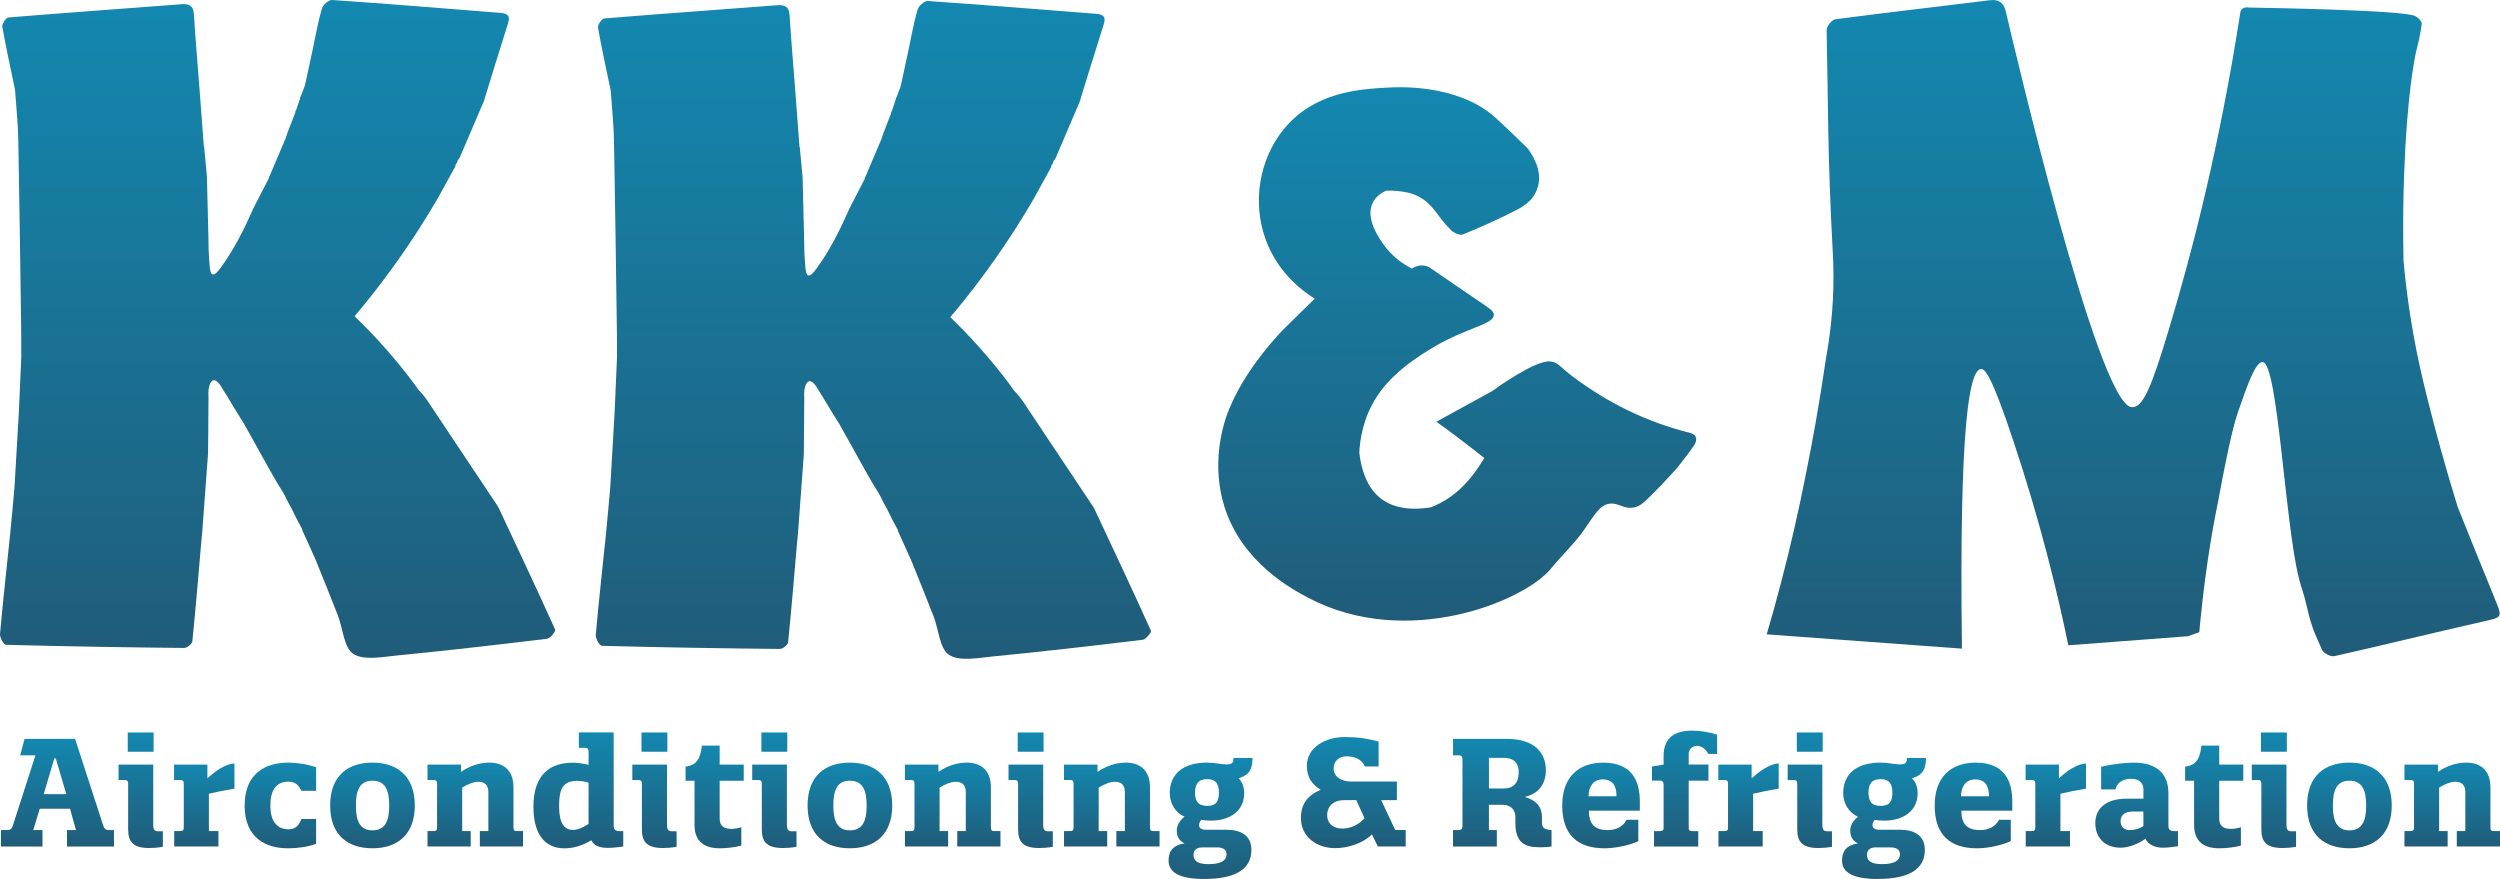 <?xml version="1.0" encoding="UTF-8"?><svg id="a" xmlns="http://www.w3.org/2000/svg" width="909.1" height="319.62" xmlns:xlink="http://www.w3.org/1999/xlink" viewBox="0 0 909.1 319.62"><defs><linearGradient id="c" x1="20.89" y1="51.21" x2="20.89" y2="12.06" gradientTransform="translate(0 319.89) scale(1 -1)" gradientUnits="userSpaceOnUse"><stop offset="0" stop-color="#1388b0"/><stop offset="1" stop-color="#205c79"/></linearGradient><linearGradient id="d" x1="51.17" y1="53.55" x2="51.17" y2="11.52" gradientTransform="translate(0 319.89) scale(1 -1)" gradientUnits="userSpaceOnUse"><stop offset="0" stop-color="#1388b0"/><stop offset="1" stop-color="#205c79"/></linearGradient><linearGradient id="e" x1="74.28" y1="42.24" x2="74.28" y2="12.07" gradientTransform="translate(0 319.89) scale(1 -1)" gradientUnits="userSpaceOnUse"><stop offset="0" stop-color="#1388b0"/><stop offset="1" stop-color="#205c79"/></linearGradient><linearGradient id="f" x1="101.95" y1="42.56" x2="101.95" y2="11.41" gradientTransform="translate(0 319.89) scale(1 -1)" gradientUnits="userSpaceOnUse"><stop offset="0" stop-color="#1388b0"/><stop offset="1" stop-color="#205c79"/></linearGradient><linearGradient id="g" x1="135.45" y1="42.57" x2="135.45" y2="11.42" gradientTransform="translate(0 319.89) scale(1 -1)" gradientUnits="userSpaceOnUse"><stop offset="0" stop-color="#1388b0"/><stop offset="1" stop-color="#205c79"/></linearGradient><linearGradient id="h" x1="172.83" y1="42.57" x2="172.83" y2="12.07" gradientTransform="translate(0 319.89) scale(1 -1)" gradientUnits="userSpaceOnUse"><stop offset="0" stop-color="#1388b0"/><stop offset="1" stop-color="#205c79"/></linearGradient><linearGradient id="i" x1="210.3" y1="53.55" x2="210.3" y2="11.4" gradientTransform="translate(0 319.89) scale(1 -1)" gradientUnits="userSpaceOnUse"><stop offset="0" stop-color="#1388b0"/><stop offset="1" stop-color="#205c79"/></linearGradient><linearGradient id="j" x1="237.99" y1="53.55" x2="237.99" y2="11.52" gradientTransform="translate(0 319.89) scale(1 -1)" gradientUnits="userSpaceOnUse"><stop offset="0" stop-color="#1388b0"/><stop offset="1" stop-color="#205c79"/></linearGradient><linearGradient id="k" x1="259.87" y1="48.77" x2="259.87" y2="11.41" gradientTransform="translate(0 319.89) scale(1 -1)" gradientUnits="userSpaceOnUse"><stop offset="0" stop-color="#1388b0"/><stop offset="1" stop-color="#205c79"/></linearGradient><linearGradient id="l" x1="281.59" y1="53.55" x2="281.59" y2="11.52" gradientTransform="translate(0 319.89) scale(1 -1)" gradientUnits="userSpaceOnUse"><stop offset="0" stop-color="#1388b0"/><stop offset="1" stop-color="#205c79"/></linearGradient><linearGradient id="m" x1="309.06" y1="42.57" x2="309.06" y2="11.42" gradientTransform="translate(0 319.89) scale(1 -1)" gradientUnits="userSpaceOnUse"><stop offset="0" stop-color="#1388b0"/><stop offset="1" stop-color="#205c79"/></linearGradient><linearGradient id="n" x1="346.44" y1="42.57" x2="346.44" y2="12.07" gradientTransform="translate(0 319.89) scale(1 -1)" gradientUnits="userSpaceOnUse"><stop offset="0" stop-color="#1388b0"/><stop offset="1" stop-color="#205c79"/></linearGradient><linearGradient id="o" x1="374.79" y1="53.55" x2="374.79" y2="11.52" gradientTransform="translate(0 319.89) scale(1 -1)" gradientUnits="userSpaceOnUse"><stop offset="0" stop-color="#1388b0"/><stop offset="1" stop-color="#205c79"/></linearGradient><linearGradient id="p" x1="404.29" y1="42.57" x2="404.29" y2="12.07" gradientTransform="translate(0 319.89) scale(1 -1)" gradientUnits="userSpaceOnUse"><stop offset="0" stop-color="#1388b0"/><stop offset="1" stop-color="#205c79"/></linearGradient><linearGradient id="q" x1="440.21" y1="44.26" x2="440.21" y2=".27" gradientTransform="translate(0 319.89) scale(1 -1)" gradientUnits="userSpaceOnUse"><stop offset="0" stop-color="#1388b0"/><stop offset="1" stop-color="#205c79"/></linearGradient><linearGradient id="r" x1="492.11" y1="51.87" x2="492.11" y2="11.47" gradientTransform="translate(0 319.89) scale(1 -1)" gradientUnits="userSpaceOnUse"><stop offset="0" stop-color="#1388b0"/><stop offset="1" stop-color="#205c79"/></linearGradient><linearGradient id="s" x1="546.29" y1="51.21" x2="546.29" y2="11.79" gradientTransform="translate(0 319.89) scale(1 -1)" gradientUnits="userSpaceOnUse"><stop offset="0" stop-color="#1388b0"/><stop offset="1" stop-color="#205c79"/></linearGradient><linearGradient id="t" x1="582.2" y1="42.56" x2="582.2" y2="11.41" gradientTransform="translate(0 319.89) scale(1 -1)" gradientUnits="userSpaceOnUse"><stop offset="0" stop-color="#1388b0"/><stop offset="1" stop-color="#205c79"/></linearGradient><linearGradient id="u" x1="612.56" y1="54.2" x2="612.56" y2="12.06" gradientTransform="translate(0 319.89) scale(1 -1)" gradientUnits="userSpaceOnUse"><stop offset="0" stop-color="#1388b0"/><stop offset="1" stop-color="#205c79"/></linearGradient><linearGradient id="v" x1="635.83" y1="42.24" x2="635.83" y2="12.07" gradientTransform="translate(0 319.89) scale(1 -1)" gradientUnits="userSpaceOnUse"><stop offset="0" stop-color="#1388b0"/><stop offset="1" stop-color="#205c79"/></linearGradient><linearGradient id="w" x1="658.12" y1="53.55" x2="658.12" y2="11.52" gradientTransform="translate(0 319.89) scale(1 -1)" gradientUnits="userSpaceOnUse"><stop offset="0" stop-color="#1388b0"/><stop offset="1" stop-color="#205c79"/></linearGradient><linearGradient id="x" x1="685.1" y1="44.26" x2="685.1" y2=".27" gradientTransform="translate(0 319.89) scale(1 -1)" gradientUnits="userSpaceOnUse"><stop offset="0" stop-color="#1388b0"/><stop offset="1" stop-color="#205c79"/></linearGradient><linearGradient id="y" x1="717.64" y1="42.56" x2="717.64" y2="11.41" gradientTransform="translate(0 319.89) scale(1 -1)" gradientUnits="userSpaceOnUse"><stop offset="0" stop-color="#1388b0"/><stop offset="1" stop-color="#205c79"/></linearGradient><linearGradient id="z" x1="747.57" y1="42.24" x2="747.57" y2="12.07" gradientTransform="translate(0 319.89) scale(1 -1)" gradientUnits="userSpaceOnUse"><stop offset="0" stop-color="#1388b0"/><stop offset="1" stop-color="#205c79"/></linearGradient><linearGradient id="aa" x1="776.97" y1="42.56" x2="776.97" y2="11.63" gradientTransform="translate(0 319.89) scale(1 -1)" gradientUnits="userSpaceOnUse"><stop offset="0" stop-color="#1388b0"/><stop offset="1" stop-color="#205c79"/></linearGradient><linearGradient id="ab" x1="805.17" y1="48.77" x2="805.17" y2="11.41" gradientTransform="translate(0 319.89) scale(1 -1)" gradientUnits="userSpaceOnUse"><stop offset="0" stop-color="#1388b0"/><stop offset="1" stop-color="#205c79"/></linearGradient><linearGradient id="ac" x1="826.89" y1="53.55" x2="826.89" y2="11.52" gradientTransform="translate(0 319.89) scale(1 -1)" gradientUnits="userSpaceOnUse"><stop offset="0" stop-color="#1388b0"/><stop offset="1" stop-color="#205c79"/></linearGradient><linearGradient id="ad" x1="854.35" y1="42.57" x2="854.35" y2="11.42" gradientTransform="translate(0 319.89) scale(1 -1)" gradientUnits="userSpaceOnUse"><stop offset="0" stop-color="#1388b0"/><stop offset="1" stop-color="#205c79"/></linearGradient><linearGradient id="ae" x1="891.73" y1="42.57" x2="891.73" y2="12.07" gradientTransform="translate(0 319.89) scale(1 -1)" gradientUnits="userSpaceOnUse"><stop offset="0" stop-color="#1388b0"/><stop offset="1" stop-color="#205c79"/></linearGradient><linearGradient id="af" x1="317.59" y1="319.52" x2="317.59" y2="80.32" gradientTransform="translate(0 319.89) scale(1 -1)" gradientUnits="userSpaceOnUse"><stop offset="0" stop-color="#1388b0"/><stop offset="1" stop-color="#205c79"/></linearGradient><linearGradient id="ag" x1="100.96" y1="319.89" x2="100.96" y2="80.68" gradientTransform="translate(0 319.89) scale(1 -1)" gradientUnits="userSpaceOnUse"><stop offset="0" stop-color="#1388b0"/><stop offset="1" stop-color="#205c79"/></linearGradient><linearGradient id="ah" x1="529.91" y1="288.17" x2="529.91" y2="94.21" gradientTransform="translate(0 319.89) scale(1 -1)" gradientUnits="userSpaceOnUse"><stop offset="0" stop-color="#1388b0"/><stop offset="1" stop-color="#205c79"/></linearGradient><linearGradient id="ai" x1="775.72" y1="319.88" x2="775.72" y2="81.25" gradientTransform="translate(0 319.89) scale(1 -1)" gradientUnits="userSpaceOnUse"><stop offset="0" stop-color="#1388b0"/><stop offset="1" stop-color="#205c79"/></linearGradient></defs><g id="b"><g><g><path d="M12.9,274.66H7.35l1.58-5.98H27.3l10.17,31.32c.33,1.03,.76,1.85,2.01,1.85h1.96v5.98H24.37v-5.98h3.26l-2.17-7.77H14.47l-2.39,7.77h3.37v5.98H.34v-5.98H2.73c1.25,0,1.69-.82,2.01-1.85l8.15-25.33h.01Zm7.39,1.13h-.54l-3.86,12.99h8.21l-3.81-12.99Z" fill="url(#c)"/><path d="M57.43,302.28h1.79v5.65c-1.85,.33-3.53,.44-4.95,.44-5.71,0-7.67-2.12-7.67-6.74v-16.64c0-1.09-.44-1.36-1.41-1.36h-2.07v-5.6h12.61v22.07c0,1.36,.38,2.17,1.69,2.17h.01Zm-10.98-35.93h9.41v7.01h-9.41v-7.01Z" fill="url(#d)"/><path d="M66.83,284.99c0-1.09-.44-1.36-1.41-1.36h-2.12v-5.6h12.12v5c4.68-4.35,8.1-5.38,9.84-5.38v9.13c-3.21,.54-6.85,1.25-9.3,1.85v13.59h3.48v5.6h-16.09v-5.6h2.12c.92,0,1.36-.22,1.36-1.3v-15.93h0Z" fill="url(#e)"/><path d="M105,301.57c2.66,0,3.75-1.63,4.62-3.75h5.33v9.03c-2.94,1.09-6.74,1.63-10.22,1.63-7.5,0-15.77-3.32-15.77-15.55s8.26-15.6,15.77-15.6c3.53,0,7.45,.65,10.22,1.69v8.54h-5.38c-.82-1.85-2.07-3.32-4.68-3.32-4.51,0-6.58,3.21-6.58,8.7,0,5.17,2.01,8.64,6.69,8.64h0Z" fill="url(#f)"/><path d="M135.45,277.32c8.92,0,15.39,4.89,15.39,15.6s-6.47,15.55-15.39,15.55-15.39-4.73-15.39-15.55,6.42-15.6,15.39-15.6Zm0,24.63c4.57,0,6.09-3.32,6.09-9.02s-1.52-9.03-6.09-9.03-6.03,3.32-6.03,9.03,1.52,9.02,6.03,9.02Z" fill="url(#g)"/><path d="M186.72,300.92c0,1.09,.44,1.3,1.36,1.3h2.12v5.6h-15.71v-5.6h3.1v-14.19c0-2.61-1.36-3.75-3.7-3.75-1.69,0-4.13,1.03-5.82,2.12v15.82h3.1v5.6h-15.71v-5.6h2.12c.92,0,1.36-.22,1.36-1.3v-15.93c0-1.09-.43-1.36-1.36-1.36h-2.12v-5.6h12.18v2.66c3.04-2.12,6.63-3.37,10.33-3.37,4.68,0,8.75,2.39,8.75,8.97v14.62h0Z" fill="url(#h)"/><path d="M214.02,273.3c0-1.09-.44-1.36-1.41-1.36h-2.12v-5.6h12.67v33.93c0,1.41,.71,1.96,2.01,1.96h1.47v5.6c-1.52,.16-3.59,.49-5.38,.49-2.72,0-5.06-.43-6.25-2.77-3.04,1.85-6.31,2.94-9.79,2.94-5.38,0-11.25-3.15-11.25-15.11s6.25-16.04,14.41-16.04c1.79,0,3.86,.38,5.65,.76v-4.8Zm0,26.31v-15.01c-1.2-.38-2.77-.65-3.97-.65-5.38,0-6.74,2.83-6.74,9.3,0,6.04,1.85,8.54,5.06,8.54,1.47,0,3.48-.71,5.65-2.17h0Z" fill="url(#i)"/><path d="M244.25,302.28h1.79v5.65c-1.85,.33-3.53,.44-4.95,.44-5.71,0-7.67-2.12-7.67-6.74v-16.64c0-1.09-.44-1.36-1.41-1.36h-2.07v-5.6h12.61v22.07c0,1.36,.38,2.17,1.69,2.17h.01Zm-10.98-35.93h9.41v7.01h-9.41v-7.01Z" fill="url(#j)"/><path d="M261.7,297.6c0,2.94,1.69,3.81,4.29,3.81,1.14,0,2.5-.22,3.59-.6v6.69c-2.34,.6-5.33,.98-7.83,.98-3.64,0-9.19-1.03-9.19-8.43v-16.15h-3.26v-5.11c3.97-.54,5.38-2.72,5.93-7.67h6.47v6.91h8.75v5.87h-8.75v13.7h0Z" fill="url(#k)"/><path d="M287.85,302.28h1.79v5.65c-1.85,.33-3.53,.44-4.95,.44-5.71,0-7.67-2.12-7.67-6.74v-16.64c0-1.09-.44-1.36-1.41-1.36h-2.07v-5.6h12.61v22.07c0,1.36,.38,2.17,1.69,2.17h.01Zm-10.98-35.93h9.41v7.01h-9.41v-7.01Z" fill="url(#l)"/><path d="M309.06,277.32c8.92,0,15.39,4.89,15.39,15.6s-6.47,15.55-15.39,15.55-15.39-4.73-15.39-15.55,6.42-15.6,15.39-15.6Zm0,24.63c4.57,0,6.09-3.32,6.09-9.02s-1.52-9.03-6.09-9.03-6.03,3.32-6.03,9.03,1.52,9.02,6.03,9.02Z" fill="url(#m)"/><path d="M360.33,300.92c0,1.09,.44,1.3,1.36,1.3h2.12v5.6h-15.71v-5.6h3.1v-14.19c0-2.61-1.36-3.75-3.7-3.75-1.69,0-4.13,1.03-5.82,2.12v15.82h3.1v5.6h-15.71v-5.6h2.12c.92,0,1.36-.22,1.36-1.3v-15.93c0-1.09-.43-1.36-1.36-1.36h-2.12v-5.6h12.18v2.66c3.04-2.12,6.63-3.37,10.33-3.37,4.68,0,8.75,2.39,8.75,8.97v14.62h0Z" fill="url(#n)"/><path d="M381.05,302.28h1.79v5.65c-1.85,.33-3.53,.44-4.95,.44-5.71,0-7.67-2.12-7.67-6.74v-16.64c0-1.09-.44-1.36-1.41-1.36h-2.07v-5.6h12.61v22.07c0,1.36,.38,2.17,1.69,2.17h.01Zm-10.98-35.93h9.41v7.01h-9.41v-7.01Z" fill="url(#o)"/><path d="M418.18,300.92c0,1.09,.44,1.3,1.36,1.3h2.12v5.6h-15.71v-5.6h3.1v-14.19c0-2.61-1.36-3.75-3.7-3.75-1.69,0-4.13,1.03-5.82,2.12v15.82h3.1v5.6h-15.71v-5.6h2.12c.92,0,1.36-.22,1.36-1.3v-15.93c0-1.09-.43-1.36-1.36-1.36h-2.12v-5.6h12.18v2.66c3.04-2.12,6.63-3.37,10.33-3.37,4.68,0,8.75,2.39,8.75,8.97v14.62h0Z" fill="url(#p)"/><path d="M427.92,302.06c0-1.74,.92-3.64,2.83-5.06-3.32-1.47-5.38-4.84-5.38-8.59,0-6.9,4.84-11.09,13.48-11.09,2.83,0,5.27,.65,7.01,.65,1.36,0,2.66-.11,2.66-1.96v-.38h6.96c0,4.89-1.96,6.42-5.11,7.39,1.41,1.3,2.07,3.32,2.07,5.44,0,6.42-5.22,9.95-12.12,9.95-1.14,0-2.56-.11-3.53-.27-.49,.65-.76,1.31-.76,1.9,0,.98,.71,1.69,2.5,1.69h7.56c4.73,0,8.97,1.79,8.97,7.34,0,7.34-6.36,10.55-17.18,10.55-9.19,0-12.94-2.45-12.94-6.74,0-3.32,1.58-5.54,5.82-6.2-2.17-.98-2.83-2.83-2.83-4.62h-.01Zm14.62,6.09h-5.38c-2.12,0-3.15,1.09-3.15,2.66,0,2.23,1.47,3.42,5.49,3.42s6.52-1.03,6.52-3.64c0-1.14-.71-2.45-3.48-2.45h0Zm.71-19.94c0-2.94-.98-4.89-4.29-4.89s-4.4,1.96-4.4,4.89,.98,4.84,4.4,4.84,4.29-1.74,4.29-4.84Z" fill="url(#q)"/><path d="M511.16,301.84v5.98h-10.11l-2.17-4.4c-3.1,3.15-8.59,5-13.37,5-6.42,0-12.45-3.86-12.45-11.04,0-4.29,1.85-7.99,7.23-10.17-3.15-1.9-5.06-4.46-5.06-8.75,0-6.74,6.8-10.44,13.75-10.44,4.73,0,7.99,.49,12.34,1.63v9.08h-5c-1.03-2.61-3.75-3.7-6.63-3.7s-4.73,1.85-4.73,4.4c0,3.1,2.94,4.78,6.31,4.78h16.69v6.74h-5.71l5.11,10.87h3.81v.02Zm-22.35-10.87c-5,0-6.2,3.32-6.2,5.38,0,3.43,2.56,4.95,5.6,4.95,2.88,0,5.87-1.36,7.99-3.75l-2.99-6.58h-4.4Z" fill="url(#r)"/><path d="M528.39,301.84h1.9c1.2,0,1.52-.54,1.52-1.36v-24.46c0-.82-.33-1.36-1.36-1.36h-2.07v-5.98h19.41c10.06,0,14.35,4.89,14.35,11.42,0,5.22-2.99,8.7-7.67,9.68,5.44,1.69,6.25,4.73,6.25,7.56v1.41c0,2.01,.38,2.88,3.48,3.1v5.98c-.82,.11-2.28,.27-4.4,.27-5.44,0-8.75-1.79-8.75-8.81v-2.17c0-2.17-1.14-4.46-4.73-4.46h-4.89v9.19h2.88v5.98h-15.93v-5.98h.01Zm13.05-15.12h5.33c4.73,0,5.49-3.42,5.49-5.98,0-2.17-.82-5.16-5.49-5.16h-5.33v11.14Z" fill="url(#s)"/><path d="M568.09,292.93c0-10.49,6.03-15.6,14.95-15.6,10.49,0,13.27,6.74,13.27,14.19v3.26h-18.54c.05,5,2.17,7.07,6.85,7.07,2.12,0,5.33-.65,6.85-3.75h4.29v7.77c-3.64,1.69-8.92,2.61-12.23,2.61-9.79,0-15.44-4.84-15.44-15.55Zm19.74-3.37c0-3.1-.92-6.14-5-6.14-3.59,0-5.17,2.83-5.17,6.14h10.17Z" fill="url(#t)"/><path d="M614.08,301.14c0,.92,.54,1.09,1.41,1.09h2.07v5.6h-16.09v-5.6h2.07c.87,0,1.41-.16,1.41-1.09v-15.88c0-.92-.43-1.41-1.41-1.41h-2.83v-5.11l4.24-.71v-3.15c0-6.58,4.02-9.19,10.33-9.19,2.77,0,6.36,.49,9.13,1.52v6.96h-3.21c-1.03-2.01-2.66-2.94-4.13-2.94-1.63,0-2.99,1.14-2.99,3.04v3.75h7.18v5.87h-7.18v17.25Z" fill="url(#u)"/><path d="M628.38,284.99c0-1.09-.44-1.36-1.41-1.36h-2.12v-5.6h12.12v5c4.68-4.35,8.1-5.38,9.84-5.38v9.13c-3.21,.54-6.85,1.25-9.3,1.85v13.59h3.48v5.6h-16.09v-5.6h2.12c.92,0,1.36-.22,1.36-1.3v-15.93h0Z" fill="url(#v)"/><path d="M664.38,302.28h1.79v5.65c-1.85,.33-3.53,.44-4.95,.44-5.71,0-7.67-2.12-7.67-6.74v-16.64c0-1.09-.44-1.36-1.41-1.36h-2.07v-5.6h12.61v22.07c0,1.36,.38,2.17,1.69,2.17h.01Zm-10.98-35.93h9.41v7.01h-9.41v-7.01Z" fill="url(#w)"/><path d="M672.81,302.06c0-1.74,.92-3.64,2.83-5.06-3.32-1.47-5.38-4.84-5.38-8.59,0-6.9,4.84-11.09,13.48-11.09,2.83,0,5.27,.65,7.01,.65,1.36,0,2.66-.11,2.66-1.96v-.38h6.96c0,4.89-1.96,6.42-5.11,7.39,1.41,1.3,2.07,3.32,2.07,5.44,0,6.42-5.22,9.95-12.12,9.95-1.14,0-2.56-.11-3.53-.27-.49,.65-.76,1.31-.76,1.9,0,.98,.71,1.69,2.5,1.69h7.56c4.73,0,8.97,1.79,8.97,7.34,0,7.34-6.36,10.55-17.18,10.55-9.19,0-12.94-2.45-12.94-6.74,0-3.32,1.58-5.54,5.82-6.2-2.17-.98-2.83-2.83-2.83-4.62h0Zm14.62,6.09h-5.38c-2.12,0-3.15,1.09-3.15,2.66,0,2.23,1.47,3.42,5.49,3.42s6.52-1.03,6.52-3.64c0-1.14-.71-2.45-3.48-2.45h0Zm.71-19.94c0-2.94-.98-4.89-4.29-4.89s-4.4,1.96-4.4,4.89,.98,4.84,4.4,4.84,4.29-1.74,4.29-4.84Z" fill="url(#x)"/><path d="M703.53,292.93c0-10.49,6.03-15.6,14.95-15.6,10.49,0,13.27,6.74,13.27,14.19v3.26h-18.54c.05,5,2.17,7.07,6.85,7.07,2.12,0,5.33-.65,6.85-3.75h4.29v7.77c-3.64,1.69-8.92,2.61-12.23,2.61-9.79,0-15.44-4.84-15.44-15.55Zm19.74-3.37c0-3.1-.92-6.14-5-6.14-3.59,0-5.16,2.83-5.16,6.14h10.16Z" fill="url(#y)"/><path d="M740.12,284.99c0-1.09-.44-1.36-1.41-1.36h-2.12v-5.6h12.12v5c4.68-4.35,8.1-5.38,9.84-5.38v9.13c-3.21,.54-6.85,1.25-9.3,1.85v13.59h3.48v5.6h-16.09v-5.6h2.12c.92,0,1.36-.22,1.36-1.3v-15.93h0Z" fill="url(#z)"/><path d="M779.43,290.43v-3.48c0-2.39-1.79-3.75-4.4-3.75-1.85,0-4.95,.49-5.76,3.86h-5.22v-8.21c4.4-1.09,9.13-1.52,11.91-1.52,8.7,0,12.56,4.4,12.56,11.09v11.85c0,1.25,.49,1.96,2.17,1.96h1.31v5.49c-1.69,.22-3.59,.54-5.38,.54-2.88,0-5.33-.98-6.47-3.26-2.56,1.9-6.2,3.26-9.02,3.26-5.06,0-9.19-2.99-9.19-9.02,0-5,3.59-8.81,11.42-8.81h6.07Zm0,4.68h-3.91c-2.45,0-4.4,.98-4.4,3.53,0,2.17,1.52,3.1,3.04,3.21,1.79,0,3.81-.33,5.27-1.52v-5.22Z" fill="url(#aa)"/><path d="M807,297.6c0,2.94,1.69,3.81,4.29,3.81,1.14,0,2.5-.22,3.59-.6v6.69c-2.34,.6-5.33,.98-7.83,.98-3.64,0-9.19-1.03-9.19-8.43v-16.15h-3.26v-5.11c3.97-.54,5.38-2.72,5.93-7.67h6.47v6.91h8.75v5.87h-8.75v13.7h0Z" fill="url(#ab)"/><path d="M833.15,302.28h1.79v5.65c-1.85,.33-3.53,.44-4.95,.44-5.71,0-7.67-2.12-7.67-6.74v-16.64c0-1.09-.44-1.36-1.41-1.36h-2.07v-5.6h12.61v22.07c0,1.36,.38,2.17,1.69,2.17h.01Zm-10.98-35.93h9.41v7.01h-9.41v-7.01Z" fill="url(#ac)"/><path d="M854.35,277.32c8.92,0,15.39,4.89,15.39,15.6s-6.47,15.55-15.39,15.55-15.39-4.73-15.39-15.55,6.42-15.6,15.39-15.6Zm0,24.63c4.57,0,6.09-3.32,6.09-9.02s-1.52-9.03-6.09-9.03-6.03,3.32-6.03,9.03,1.52,9.02,6.03,9.02Z" fill="url(#ad)"/><path d="M905.62,300.92c0,1.09,.44,1.3,1.36,1.3h2.12v5.6h-15.71v-5.6h3.1v-14.19c0-2.61-1.36-3.75-3.7-3.75-1.69,0-4.13,1.03-5.82,2.12v15.82h3.1v5.6h-15.71v-5.6h2.12c.92,0,1.36-.22,1.36-1.3v-15.93c0-1.09-.43-1.36-1.36-1.36h-2.12v-5.6h12.18v2.66c3.04-2.12,6.63-3.37,10.33-3.37,4.68,0,8.75,2.39,8.75,8.97v14.62h0Z" fill="url(#ae)"/></g><g><g><path d="M418.51,229.3c-6.75-14.94-13.75-29.77-20.71-44.62,0,.21,.01,.42,.02,.63-.01-.21-.02-.42-.02-.63-14.36-21.58-24.85-37.31-25.73-38.6-.8-1.18-1.59-2.13-1.74-2.29-.29-.32-.58-.65-.86-.97l.08,.08c-.3-.33-.6-.66-.9-.99h0s-.47-.69-.82-1.19c-.22-.31-.53-.74-.93-1.25l.03,.03-2.61-3.42,.02,.04c-.28-.36-.56-.72-.85-1.07-5.69-7.15-11.7-13.71-17.92-19.72,3.71-4.39,7.46-9.09,11.2-14.1,7.7-10.31,14.17-20.35,19.63-29.8h-.03c1.91-3.47,3.82-6.93,5.73-10.4,.16-.24,.21-.49,.16-.77,.2-.3,.4-.59,.6-.89,.08-.28,.17-.55,.25-.83,.23-.3,.46-.6,.69-.9,2.93-6.84,5.85-13.68,8.78-20.52,2.93-9.47,5.81-18.96,8.82-28.41,.92-2.89-.58-3.51-2.88-3.69-20.39-1.6-40.78-3.26-61.19-4.65-1.19-.08-3.28,1.8-3.67,3.14-1.41,4.88-2.27,9.91-3.34,14.89-.85,3.97-1.71,7.94-2.56,11.91-.1,.4-.19,.81-.29,1.21h0c-.5,1.3-1,2.6-1.49,3.9-.22,.17-.29,.38-.2,.64-.51,1.49-1.01,2.99-1.52,4.48-.23,.15-.3,.35-.2,.61-.93,2.4-1.86,4.79-2.79,7.19-.26,.77-.52,1.55-.78,2.32-2.04,4.8-4.08,9.61-6.12,14.41h.07s-3.24,6.28-5.79,11.25l.03-.02h0c-2.87,6.45-6.56,14.28-11.76,21.35-.88,1.2-2.1,2.77-2.99,2.5-.78-.24-.96-1.79-1.09-3.33-.44-4.85-.36-7.27-.41-9.3-.19-7.69-.38-15.37-.57-23.06-.33-3.46-.65-6.92-.98-10.39,.04-.27-.01-.52-.16-.75-.52-6.87-1.03-13.74-1.55-20.61-.02,4.03-.05,8.07-.07,12.1h0c.02-4.03,.05-8.07,.07-12.1-.69-9.03-1.47-18.05-2.04-27.09-.2-3.21-1.65-3.94-4.63-3.71-20.94,1.62-41.89,3.08-62.82,4.8-.87,.07-2.4,2.35-2.22,3.36,1.34,7.65,3.04,15.25,4.62,22.86h0c.41,6.07,1.07,12.13,1.19,18.2,.45,23.21,.72,46.42,1.06,69.64h0c0,3.13,.02,6.27,.03,9.4l-.86,19.64c-.51,8.82-1.02,17.63-1.53,26.45-.04,.59-.08,1.19-.12,1.78-.51,5.49-.97,10.98-1.53,16.46-1.24,12.14-2.61,24.26-3.68,36.42-.11,1.29,1.38,3.89,2.18,3.92,21.6,.57,43.2,.93,64.81,1.14,1.01,0,2.85-1.47,2.95-2.4,1.25-12.26,2.25-24.54,3.31-36.81,.09-.83,.17-1.65,.26-2.48,.72-9.7,1.44-19.41,2.15-29.11,.02-2.28,.04-4.56,.06-6.84,.03-4.55,.07-9.1,.1-13.66-.25-3.44,.61-5.82,1.78-6.05,.99-.19,2.09,1.21,2.5,1.8,.56,.89,1.11,1.78,1.67,2.67,.19,.3,.49,.76,.84,1.34,.67,1.09,1.14,1.9,1.24,2.09,.52,.9,1.76,2.94,4.75,7.69,8.89,16.09,11.95,21.39,12.9,22.89,.29,.45,1.71,2.63,2.55,4.42,.08,.18,.35,.8,.79,1.6,.32,.56,.63,1.13,.95,1.69h0c.28,.56,.55,1.12,.83,1.68,.42,.86,.78,1.57,.86,1.74,.37,.73,1.08,2.12,2.41,4.53-.05-.05-.07-.05-.08-.05-.17,.09,1.81,4.03,4.46,10.07,0,0,.25,.47,.74,1.7,2.63,6.57,5.32,13.11,7.87,19.71,1.85,4.8,2.18,11.76,5.62,13.95,3.85,2.46,10.49,1.09,15.83,.57,18.22-1.79,36.41-3.87,54.59-6.08,1.16-.14,3.23-2.73,2.97-3.32l-.02-.02Z" fill="url(#af)"/><path d="M325.81,191.66h0s0,0-.01-.02l.02,.03h0Z" fill="#1b6d8b"/></g><g><path d="M201.89,228.96c-6.75-14.94-13.75-29.77-20.71-44.62,0,.21,0,.42,.02,.63,0-.21-.02-.42-.02-.63-14.36-21.58-24.85-37.31-25.73-38.6-.8-1.18-1.59-2.13-1.74-2.29-.29-.32-.58-.65-.86-.97l.08,.08c-.3-.33-.6-.66-.9-.99h0s-.47-.69-.82-1.19c-.22-.31-.53-.74-.93-1.25l.03,.03c-.87-1.14-1.74-2.28-2.61-3.42l.02,.04c-.28-.36-.56-.72-.85-1.07-5.69-7.15-11.7-13.71-17.92-19.72,3.71-4.39,7.46-9.09,11.2-14.1,7.7-10.31,14.17-20.35,19.63-29.8h-.03c1.91-3.47,3.82-6.93,5.73-10.4,.16-.24,.21-.49,.16-.77,.2-.3,.4-.59,.6-.89,.08-.28,.17-.55,.25-.83,.23-.3,.46-.6,.69-.9,2.93-6.84,5.85-13.68,8.78-20.52,2.93-9.47,5.81-18.96,8.82-28.41,.92-2.89-.58-3.51-2.88-3.69C161.51,3.05,141.12,1.39,120.71,0c-1.19-.08-3.28,1.8-3.67,3.14-1.41,4.88-2.27,9.91-3.34,14.89-.85,3.97-1.71,7.94-2.56,11.91-.1,.4-.19,.81-.29,1.21h0c-.5,1.3-1,2.6-1.49,3.9-.22,.17-.29,.38-.2,.64-.51,1.49-1.01,2.99-1.52,4.48-.23,.15-.3,.35-.2,.61-.93,2.4-1.86,4.79-2.79,7.19-.26,.77-.52,1.55-.78,2.32-2.04,4.8-4.08,9.61-6.12,14.41h.07s-3.24,6.28-5.79,11.25l.03-.02h0c-2.87,6.45-6.56,14.28-11.76,21.35-.88,1.2-2.1,2.77-2.99,2.5-.78-.24-.96-1.79-1.09-3.33-.44-4.85-.36-7.27-.41-9.3-.19-7.69-.38-15.37-.57-23.06-.33-3.46-.65-6.92-.98-10.39,.04-.27-.01-.52-.16-.75-.52-6.87-1.03-13.74-1.55-20.61-.02,4.03-.05,8.07-.07,12.1h0c.02-4.03,.05-8.07,.07-12.1-.69-9.03-1.47-18.05-2.04-27.09-.2-3.21-1.65-3.94-4.63-3.71C44.94,3.17,23.99,4.63,3.06,6.35c-.87,.07-2.4,2.35-2.22,3.36,1.34,7.65,3.04,15.25,4.62,22.86h0c.41,6.07,1.07,12.13,1.19,18.2,.45,23.21,.72,46.42,1.06,69.64h0c.01,3.13,.02,6.27,.03,9.4l-.86,19.64c-.51,8.82-1.02,17.63-1.53,26.45-.04,.59-.08,1.19-.12,1.78-.51,5.49-.97,10.98-1.53,16.46C2.46,206.28,1.09,218.41,0,230.56c-.11,1.29,1.38,3.89,2.18,3.92,21.6,.57,43.2,.93,64.81,1.14,1.01,0,2.85-1.47,2.95-2.4,1.25-12.26,2.25-24.54,3.31-36.81,.09-.83,.17-1.65,.26-2.48,.72-9.7,1.44-19.41,2.15-29.11,.02-2.28,.04-4.56,.06-6.84,.03-4.55,.07-9.1,.1-13.66-.25-3.44,.61-5.82,1.78-6.05,.99-.19,2.09,1.21,2.5,1.8,.56,.89,1.11,1.78,1.67,2.67,.19,.3,.49,.76,.84,1.34,.67,1.09,1.14,1.9,1.24,2.09,.52,.9,1.76,2.94,4.75,7.69,8.89,16.09,11.95,21.39,12.9,22.89,.29,.45,1.71,2.63,2.55,4.42,.08,.18,.35,.8,.79,1.6,.32,.56,.63,1.13,.95,1.69h0c.28,.56,.55,1.12,.83,1.68,.42,.86,.78,1.57,.86,1.74,.37,.73,1.08,2.12,2.41,4.53-.05-.05-.07-.05-.08-.05-.17,.09,1.81,4.03,4.46,10.07,0,0,.25,.47,.74,1.7,2.63,6.57,5.32,13.11,7.87,19.71,1.85,4.8,2.18,11.76,5.62,13.95,3.85,2.46,10.49,1.09,15.83,.57,18.22-1.79,36.41-3.87,54.59-6.08,1.16-.14,3.23-2.73,2.97-3.32h0Z" fill="url(#ag)"/><path d="M109.2,191.31h0s0,0-.01-.02l.02,.03h0Z" fill="#1b6d8b"/></g><g><path d="M550.29,47.64s.03,.03,.04,.04c.02,.02,.04,.04,.06,.05l-.1-.1h0Z" fill="#187394"/><path d="M614.31,157.34c-15.59-3.88-29.7-10.87-42.53-20.5-3.64-2.73-4.73-4.39-6.51-5.07,0,0-.67-.2-1.39-.31-5.25-.81-19.88,9.75-21.26,10.75-6.76,3.72-13.53,7.43-20.29,11.15,2.43,1.74,4.89,3.54,7.36,5.4,3.48,2.61,6.83,5.21,10.06,7.8-4.72,7.91-10.61,14.55-19.5,17.94-17.59,2.75-24.41-6.69-25.95-19.85h0c.21-4.59,1.25-12.49,6.31-20.32,2.4-3.73,4.85-6.21,7.02-8.23,7.8-7.23,18.38-12.45,18.38-12.45,10.2-5.03,17.26-6.19,17.2-9.16-.02-.86-.45-1.59-2.6-3.03-6.92-4.64-13.73-9.44-20.63-14.11-.42-.29-1.39-.76-2.68-.83-1.59-.08-2.94,.56-3.85,1.15-3.22-1.61-7.1-4.26-10.18-8.57-1.79-2.5-6.94-9.7-4.07-15.41,1.19-2.38,3.37-3.69,4.9-4.39,0,0,0,.01-.01,.02-.01,.01-.01,.02-.01,.02,0,.02,6.91-.4,11.59,2.03,5.83,3.03,6.33,6.69,12.04,12.37,1,.99,3.21,1.95,4.28,1.51,6.68-2.76,13.32-5.68,19.73-9.02,4.97-2.59,6.56-5.33,7.44-8.09,2.11-6.6-2.85-13.13-3.82-14.37,.02,.02,.03,.03,.03,.03-.01,.02-8.84-8.65-11.96-11.37-13.8-11.98-35.05-10.79-38.9-10.58-10.09,.56-26.67,1.49-37.79,15.27-8.82,10.94-11.4,26.47-6.46,40.01,4.67,12.8,14.45,19.39,17.84,21.46-3.69,3.62-7.38,7.25-11.07,10.87,0,0-15.5,15.3-21.24,32.49-1.2,3.6-5.26,17.12-.58,32.16,6.39,20.55,24.85,30.28,30.57,33.29,35.82,18.87,78.59,1.24,88.3-10.73,3.78-4.66,8.25-8.78,11.72-13.67,3.9-5.5,5.88-9.52,9.72-9.87,3.22-.29,4.98,2.16,8.75,1.37,2.03-.43,3.33-1.61,5.07-3.31,2.78-2.7,6.48-6.46,10.76-11.32,2.58-3.23,4.5-5.86,5.82-7.74,.57-.81,2.35-3.8-1.64-4.79h.03Z" fill="url(#ah)"/><path d="M504.98,91.21s.02,.04,.04,.05c.02,.01,.03,.03,.05,.04l-.09-.1h0Z" fill="#187394"/></g><path d="M907.14,217.51c-4.56-10.99-8.94-22.05-13.4-33.09-4.83-15.56-8.37-28.79-10.9-38.92-.99-3.99-1.89-7.62-2.91-12.26-3.38-15.47-5.03-28.64-5.91-38.42-.28-12.66-.07-23.38,.22-31.56,1.04-28.51,3.82-42.54,4.54-45.21,.62-2.3,1.1-4.64,1.52-6.99,.15-.86,.28-1.72,.38-2.58,0,0-.38-1.51-2.4-2.63-3.93-2.18-54.97-3.01-60.39-3.1-1.1-.27-2.18,.02-2.78,.76-.33,.41-.43,.87-.46,1.16-7.43,47.99-17.4,86.66-25.83,114.69-6.49,21.57-9.6,29.18-13.75,28.7-12.3-1.4-43.21-133.34-45.68-143.88-.14-.59-.56-2.49-2.13-3.52-.95-.62-2.21-.77-3.94-.55-18.64,2.34-37.31,4.44-55.93,6.9-1.25,.16-3.18,2.57-3.15,3.9,.55,24.57,.26,44.88,2.26,81.41,.49,8.99,.44,22.18-2.57,38.45-2.35,16.14-4.9,30.1-7.2,41.49-2.51,12.74-5.5,25.99-9.08,39.67-1.67,6.4-3.41,12.64-5.2,18.74,23.66,1.73,47.33,3.46,70.99,5.19-1.06-82.22,2.8-101.27,6.9-101.66,1.49-.14,3.81,2.12,11.88,26.36,10.01,30.05,16.12,55.62,19.91,74.09,13.28-1,26.57-2.01,39.85-3.02,.22-.02,3.44-.26,3.66-.28,1.37-.49,2.74-.98,4.11-1.47,.19-2.12,.36-3.79,.45-4.74,2.13-21.27,5.07-36.42,6.47-43.2h0c4.43-23.82,6.15-29.2,7.42-32.87,3.24-9.29,6.17-17.7,8.75-17.41,5.49,.61,7.99,57.7,13.08,78.4,1.04,4.25,1.76,5.17,3.08,11.09,1.73,7.78,3.54,10.82,5.41,15.17,.53,1.22,3.14,2.57,4.44,2.28,17.85-4,35.61-8.42,53.46-12.44,7.86-1.77,7.81-1.41,4.81-8.64h.02Zm-240.38-80.58c-.14-.26-.32-.52-.5-.77,.18,.25,.35,.51,.5,.77Zm-1.87-2.58c.07,.1,.15,.21,.23,.31-.08-.1-.15-.21-.23-.31Zm-.2-.28h0c-.02-.87-.05-1.74-.07-2.62,.02,.87,.05,1.74,.07,2.62Z" fill="url(#ai)"/></g></g></g></svg>